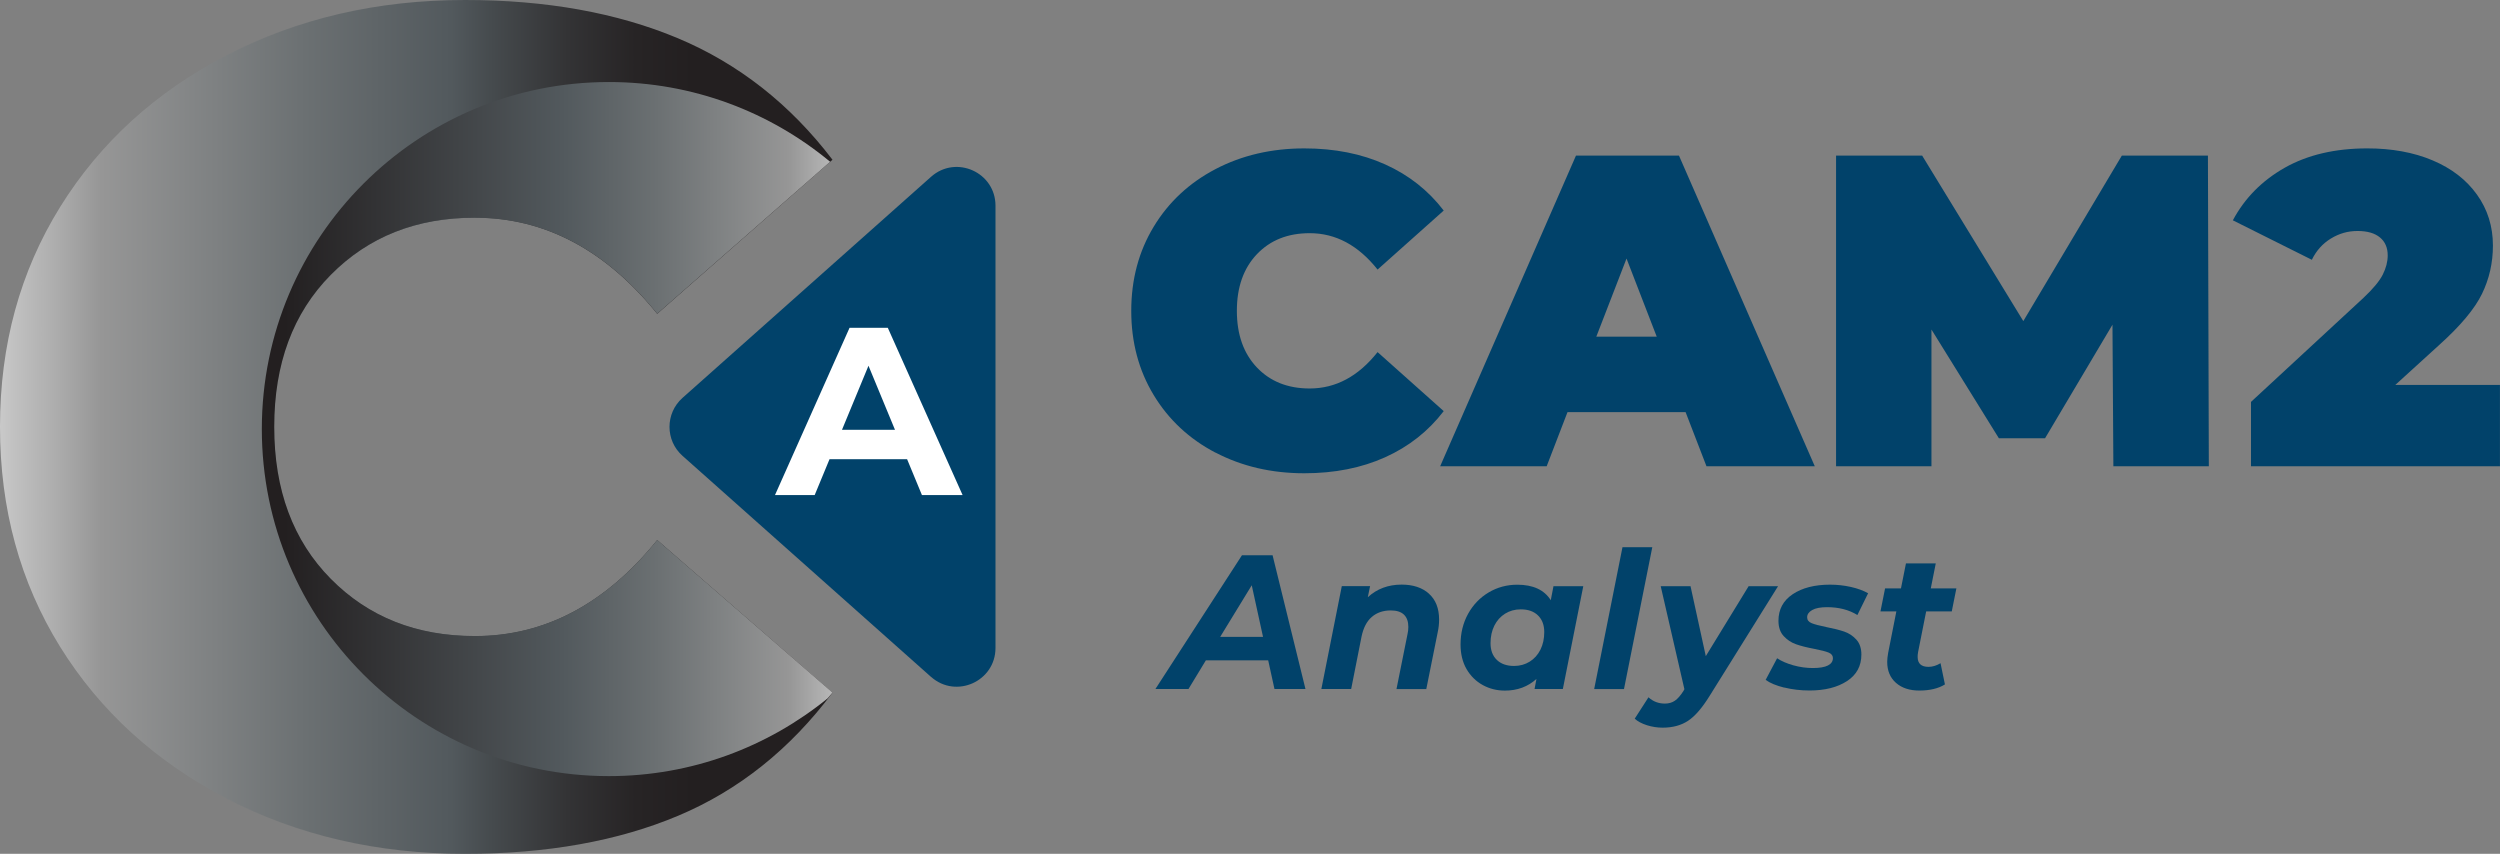 <?xml version="1.0" encoding="UTF-8" standalone="no"?>
<svg
   width="445.26"
   height="152.07"
   viewBox="0 0 445.26 152.07"
   fill="none"
   version="1.1"
   id="svg68"
   xmlns="http://www.w3.org/2000/svg"
   xmlns:svg="http://www.w3.org/2000/svg">
  <rect x="0" y="0" width="445.26" height="152.07" fill="#808080" stroke="none"/>
  <path
     d="m 225.87,117.609 h -11.1 l -3.1,5.11 h -5.89 l 15.42,-23.83 h 5.45 l 5.86,23.83 h -5.52 z m -0.92,-4.18 -2.01,-9.19 -5.62,9.19 z"
     fill="#01426a"
     id="path2" />
  <path
     d="m 254.51,105.75 c 1.2,1.08 1.8,2.62 1.8,4.61 0,0.75 -0.08,1.49 -0.24,2.21 l -2.04,10.15 h -5.31 l 1.97,-9.81 c 0.09,-0.39 0.14,-0.81 0.14,-1.26 0,-0.95 -0.26,-1.68 -0.78,-2.18 -0.52,-0.5 -1.31,-0.75 -2.35,-0.75 -1.36,0 -2.49,0.39 -3.39,1.17 -0.9,0.78 -1.5,1.96 -1.82,3.52 l -1.84,9.3 h -5.31 l 3.64,-18.32 h 5.04 l -0.41,1.98 c 1.63,-1.5 3.64,-2.25 6.03,-2.25 2.04,0 3.67,0.54 4.87,1.62 z"
     fill="#01426a"
     id="path4" />
  <path
     d="m 281.989,104.399 -3.64,18.32 h -5.04 l 0.34,-1.8 c -1.52,1.38 -3.39,2.08 -5.62,2.08 -1.43,0 -2.75,-0.33 -3.95,-0.99 -1.2,-0.66 -2.16,-1.61 -2.88,-2.84 -0.71,-1.24 -1.07,-2.7 -1.07,-4.38 0,-2.02 0.45,-3.84 1.34,-5.46 0.9,-1.62 2.12,-2.89 3.66,-3.81 1.54,-0.92 3.25,-1.38 5.11,-1.38 2.81,0 4.8,0.92 5.96,2.76 l 0.48,-2.49 h 5.31 z m -9.54,13.44 c 0.82,-0.51 1.45,-1.22 1.91,-2.13 0.45,-0.91 0.68,-1.95 0.68,-3.13 0,-1.25 -0.37,-2.24 -1.11,-2.96 -0.74,-0.73 -1.76,-1.09 -3.08,-1.09 -1.04,0 -1.97,0.26 -2.79,0.77 -0.82,0.51 -1.45,1.22 -1.91,2.13 -0.45,0.91 -0.68,1.95 -0.68,3.13 0,1.25 0.37,2.24 1.11,2.96 0.74,0.72 1.76,1.09 3.08,1.09 1.04,0 1.97,-0.26 2.79,-0.77 z"
     fill="#01426a"
     id="path6" />
  <path
     d="m 288.97,97.46 h 5.31 l -5.04,25.26 h -5.31 z"
     fill="#01426a"
     id="path8" />
  <path
     d="m 316.679,104.4 -12.19,19.54 c -1.32,2.13 -2.59,3.61 -3.83,4.43 -1.24,0.82 -2.75,1.23 -4.54,1.23 -0.95,0 -1.89,-0.15 -2.81,-0.44 -0.92,-0.3 -1.64,-0.68 -2.16,-1.16 l 2.45,-3.81 c 0.82,0.75 1.79,1.12 2.93,1.12 0.68,0 1.27,-0.17 1.77,-0.51 0.5,-0.34 1.01,-0.92 1.53,-1.74 l 0.17,-0.31 -4.22,-18.35 h 5.31 l 2.72,12.46 7.63,-12.46 z"
     fill="#01426a"
     id="path10" />
  <path
     d="m 317.789,122.47 c -1.42,-0.35 -2.53,-0.81 -3.32,-1.38 l 2.04,-3.85 c 0.79,0.52 1.76,0.94 2.91,1.26 1.15,0.32 2.3,0.48 3.46,0.48 1.16,0 2.1,-0.15 2.69,-0.46 0.59,-0.31 0.88,-0.74 0.88,-1.31 0,-0.45 -0.26,-0.78 -0.78,-0.99 -0.52,-0.21 -1.36,-0.42 -2.52,-0.65 -1.32,-0.25 -2.4,-0.52 -3.25,-0.82 -0.85,-0.29 -1.59,-0.78 -2.21,-1.45 -0.62,-0.67 -0.94,-1.58 -0.94,-2.74 0,-2.02 0.85,-3.6 2.54,-4.73 1.69,-1.13 3.91,-1.7 6.66,-1.7 1.27,0 2.51,0.14 3.71,0.41 1.2,0.27 2.22,0.65 3.06,1.12 l -1.91,3.88 c -1.5,-0.93 -3.3,-1.4 -5.41,-1.4 -1.16,0 -2.04,0.17 -2.64,0.51 -0.6,0.34 -0.9,0.77 -0.9,1.29 0,0.48 0.26,0.82 0.78,1.04 0.52,0.22 1.4,0.45 2.62,0.7 1.29,0.25 2.35,0.52 3.18,0.8 0.83,0.28 1.55,0.75 2.16,1.41 0.61,0.66 0.92,1.56 0.92,2.69 0,2.04 -0.86,3.62 -2.57,4.73 -1.71,1.11 -3.93,1.67 -6.66,1.67 -1.59,0 -3.09,-0.18 -4.51,-0.53 z"
     fill="#01426a"
     id="path12" />
  <path
     d="m 341.61,116.25 c -0.05,0.18 -0.07,0.43 -0.07,0.75 0,1.18 0.65,1.77 1.94,1.77 0.7,0 1.42,-0.22 2.14,-0.65 l 0.78,3.78 c -1.18,0.73 -2.7,1.09 -4.56,1.09 -1.72,0 -3.11,-0.45 -4.15,-1.36 -1.04,-0.91 -1.57,-2.16 -1.57,-3.75 0,-0.45 0.06,-0.99 0.17,-1.6 l 1.46,-7.39 h -2.83 l 0.82,-4.09 h 2.83 l 0.89,-4.46 h 5.31 l -0.89,4.46 h 4.56 l -0.82,4.09 h -4.56 l -1.46,7.35 z"
     fill="#01426a"
     id="path14" />
  <path
     d="m 165.821,120.56 -44.27,-39.38 c -3.08,-2.74 -3.08,-7.56 0,-10.31 l 44.27,-39.38 c 4.45,-3.96 11.48,-0.8 11.48,5.15 v 78.76 c 0,5.95 -7.03,9.11 -11.48,5.15 z"
     fill="#01426a"
     id="path16" />
  <path
     d="m 161.57,81.79 h -13.83 l -2.64,6.38 h -7.07 l 13.28,-29.79 h 6.81 l 13.32,29.79 h -7.24 l -2.64,-6.38 z m -2.17,-5.24 -4.72,-11.41 -4.72,11.41 h 9.45 z"
     fill="#ffffff"
     id="path18" />
  <path
     d="m 40.4,142.23 c -12.67,-6.55 -22.57,-15.57 -29.71,-27.06 C 3.57,103.67 0,90.62 0,76.02 0,61.42 3.57,48.38 10.7,36.88 17.84,25.38 27.73,16.37 40.41,9.82 53.07,3.28 67.21,0 82.82,0 c 14.43,0 27.06,2.27 37.89,6.8 10.82,4.54 20.01,11.75 27.56,21.65 l -31.22,27.44 c -9.23,-11.4 -20.05,-17.11 -32.47,-17.11 -10.4,0 -18.96,3.39 -25.68,10.2 -6.71,6.8 -10.06,15.81 -10.06,27.06 0,11.25 3.35,20.26 10.06,27.06 6.72,6.8 15.27,10.2 25.68,10.2 12.42,0 23.24,-5.7 32.47,-17.11 l 31.22,27.18 c -7.56,10.07 -16.7,17.37 -27.45,21.9 -10.74,4.53 -23.41,6.8 -38.01,6.8 -15.61,0 -29.74,-3.28 -42.42,-9.82 z"
     fill="url(#paint0_linear_4_221)"
     id="path20"
     style="fill:url(#paint0_linear_4_221)" />
  <path
     d="m 84.581,38.77 c 12.42,0 23.24,5.71 32.47,17.11 l 30.8,-27.07 c -10.7,-8.87 -24.43,-14.2 -39.41,-14.2 -34.14,0 -61.81,27.67 -61.81,61.81 0,34.14 27.67,61.81 61.81,61.81 14.77,0 28.32,-5.2 38.95,-13.84 0.28,-0.36 0.6,-0.67 0.88,-1.04 l -31.22,-27.18 c -9.23,11.41 -20.05,17.11 -32.47,17.11 -10.4,0 -18.96,-3.39 -25.68,-10.2 -6.71,-6.8 -10.06,-15.81 -10.06,-27.06 0,-11.25 3.35,-20.26 10.06,-27.06 6.72,-6.8 15.27,-10.2 25.68,-10.2 z"
     fill="url(#paint1_linear_4_221)"
     id="path22"
     style="fill:url(#paint1_linear_4_221)" />
  <path
     d="m 216.501,80.63 c -4.69,-2.45 -8.37,-5.88 -11.03,-10.28 -2.66,-4.4 -3.99,-9.39 -3.99,-14.98 0,-5.59 1.33,-10.58 3.99,-14.98 2.66,-4.4 6.34,-7.83 11.03,-10.28 4.69,-2.45 9.96,-3.68 15.81,-3.68 5.38,0 10.17,0.95 14.39,2.85 4.22,1.9 7.69,4.64 10.43,8.22 l -11.78,10.51 c -3.43,-4.32 -7.46,-6.48 -12.09,-6.48 -3.9,0 -7.03,1.25 -9.41,3.75 -2.37,2.5 -3.56,5.86 -3.56,10.08 0,4.22 1.19,7.58 3.56,10.08 2.37,2.5 5.51,3.75 9.41,3.75 4.64,0 8.67,-2.16 12.09,-6.48 l 11.78,10.51 c -2.74,3.58 -6.22,6.32 -10.43,8.22 -4.22,1.9 -9.01,2.85 -14.39,2.85 -5.85,0 -11.12,-1.23 -15.81,-3.68 z"
     fill="#01426a"
     id="path24" />
  <path
     d="m 300.21,73.4 h -21.03 l -3.71,9.64 h -18.97 l 24.19,-55.33 h 18.34 l 24.19,55.33 h -19.29 z m -5.14,-13.44 -5.38,-13.91 -5.38,13.91 h 10.75 z"
     fill="#01426a"
     id="path26" />
  <path
     d="m 376.4,83.04 -0.16,-25.21 -12.01,20.23 h -8.22 l -12.01,-19.37 v 24.35 h -16.99 V 27.71 h 15.33 l 18.02,29.48 17.55,-29.48 h 15.33 l 0.16,55.33 h -16.99 z"
     fill="#01426a"
     id="path28" />
  <path
     d="m 445.25,68.58 v 14.46 h -44.34 v -11.46 l 20,-18.5 c 1.74,-1.63 2.9,-3.03 3.48,-4.19 0.58,-1.16 0.87,-2.29 0.87,-3.4 0,-1.37 -0.46,-2.44 -1.38,-3.2 -0.92,-0.76 -2.25,-1.15 -3.99,-1.15 -1.74,0 -3.27,0.45 -4.74,1.34 -1.48,0.9 -2.61,2.16 -3.4,3.79 l -14.07,-7.03 c 2.11,-3.95 5.19,-7.07 9.25,-9.37 4.06,-2.29 8.96,-3.44 14.7,-3.44 4.37,0 8.25,0.71 11.62,2.13 3.37,1.42 6.01,3.45 7.9,6.09 1.9,2.64 2.85,5.67 2.85,9.09 0,3.06 -0.65,5.92 -1.94,8.58 -1.29,2.66 -3.81,5.68 -7.55,9.05 l -7.9,7.19 h 18.65 z"
     fill="#01426a"
     id="path30" />
  <defs
     id="defs66">
    <linearGradient
       id="paint0_linear_4_221"
       x1="-6.251"
       y1="86.485"
       x2="166.759"
       y2="86.485"
       gradientUnits="userSpaceOnUse"
       gradientTransform="translate(-10.279,-10.465)">
      <stop
         stop-color="white"
         id="stop32" />
      <stop
         offset="0.11"
         stop-color="#C1C1C1"
         id="stop34" />
      <stop
         offset="0.2"
         stop-color="#969696"
         id="stop36" />
      <stop
         offset="0.41"
         stop-color="#6B7072"
         id="stop38" />
      <stop
         offset="0.56"
         stop-color="#52595D"
         id="stop40" />
      <stop
         offset="0.6"
         stop-color="#464B4E"
         id="stop42" />
      <stop
         offset="0.68"
         stop-color="#333335"
         id="stop44" />
      <stop
         offset="0.75"
         stop-color="#272425"
         id="stop46" />
      <stop
         offset="0.81"
         stop-color="#231F20"
         id="stop48" />
    </linearGradient>
    <linearGradient
       id="paint1_linear_4_221"
       x1="173.19"
       y1="86.885"
       x2="61.06"
       y2="86.885"
       gradientUnits="userSpaceOnUse"
       gradientTransform="translate(-10.279,-10.465)">
      <stop
         stop-color="white"
         id="stop51" />
      <stop
         offset="0.11"
         stop-color="#C1C1C1"
         id="stop53" />
      <stop
         offset="0.2"
         stop-color="#969696"
         id="stop55" />
      <stop
         offset="0.41"
         stop-color="#6B7072"
         id="stop57" />
      <stop
         offset="0.56"
         stop-color="#52595D"
         id="stop59" />
      <stop
         offset="0.99"
         stop-color="#242122"
         id="stop61" />
      <stop
         offset="1"
         stop-color="#231F20"
         id="stop63" />
    </linearGradient>
  </defs>
</svg>
